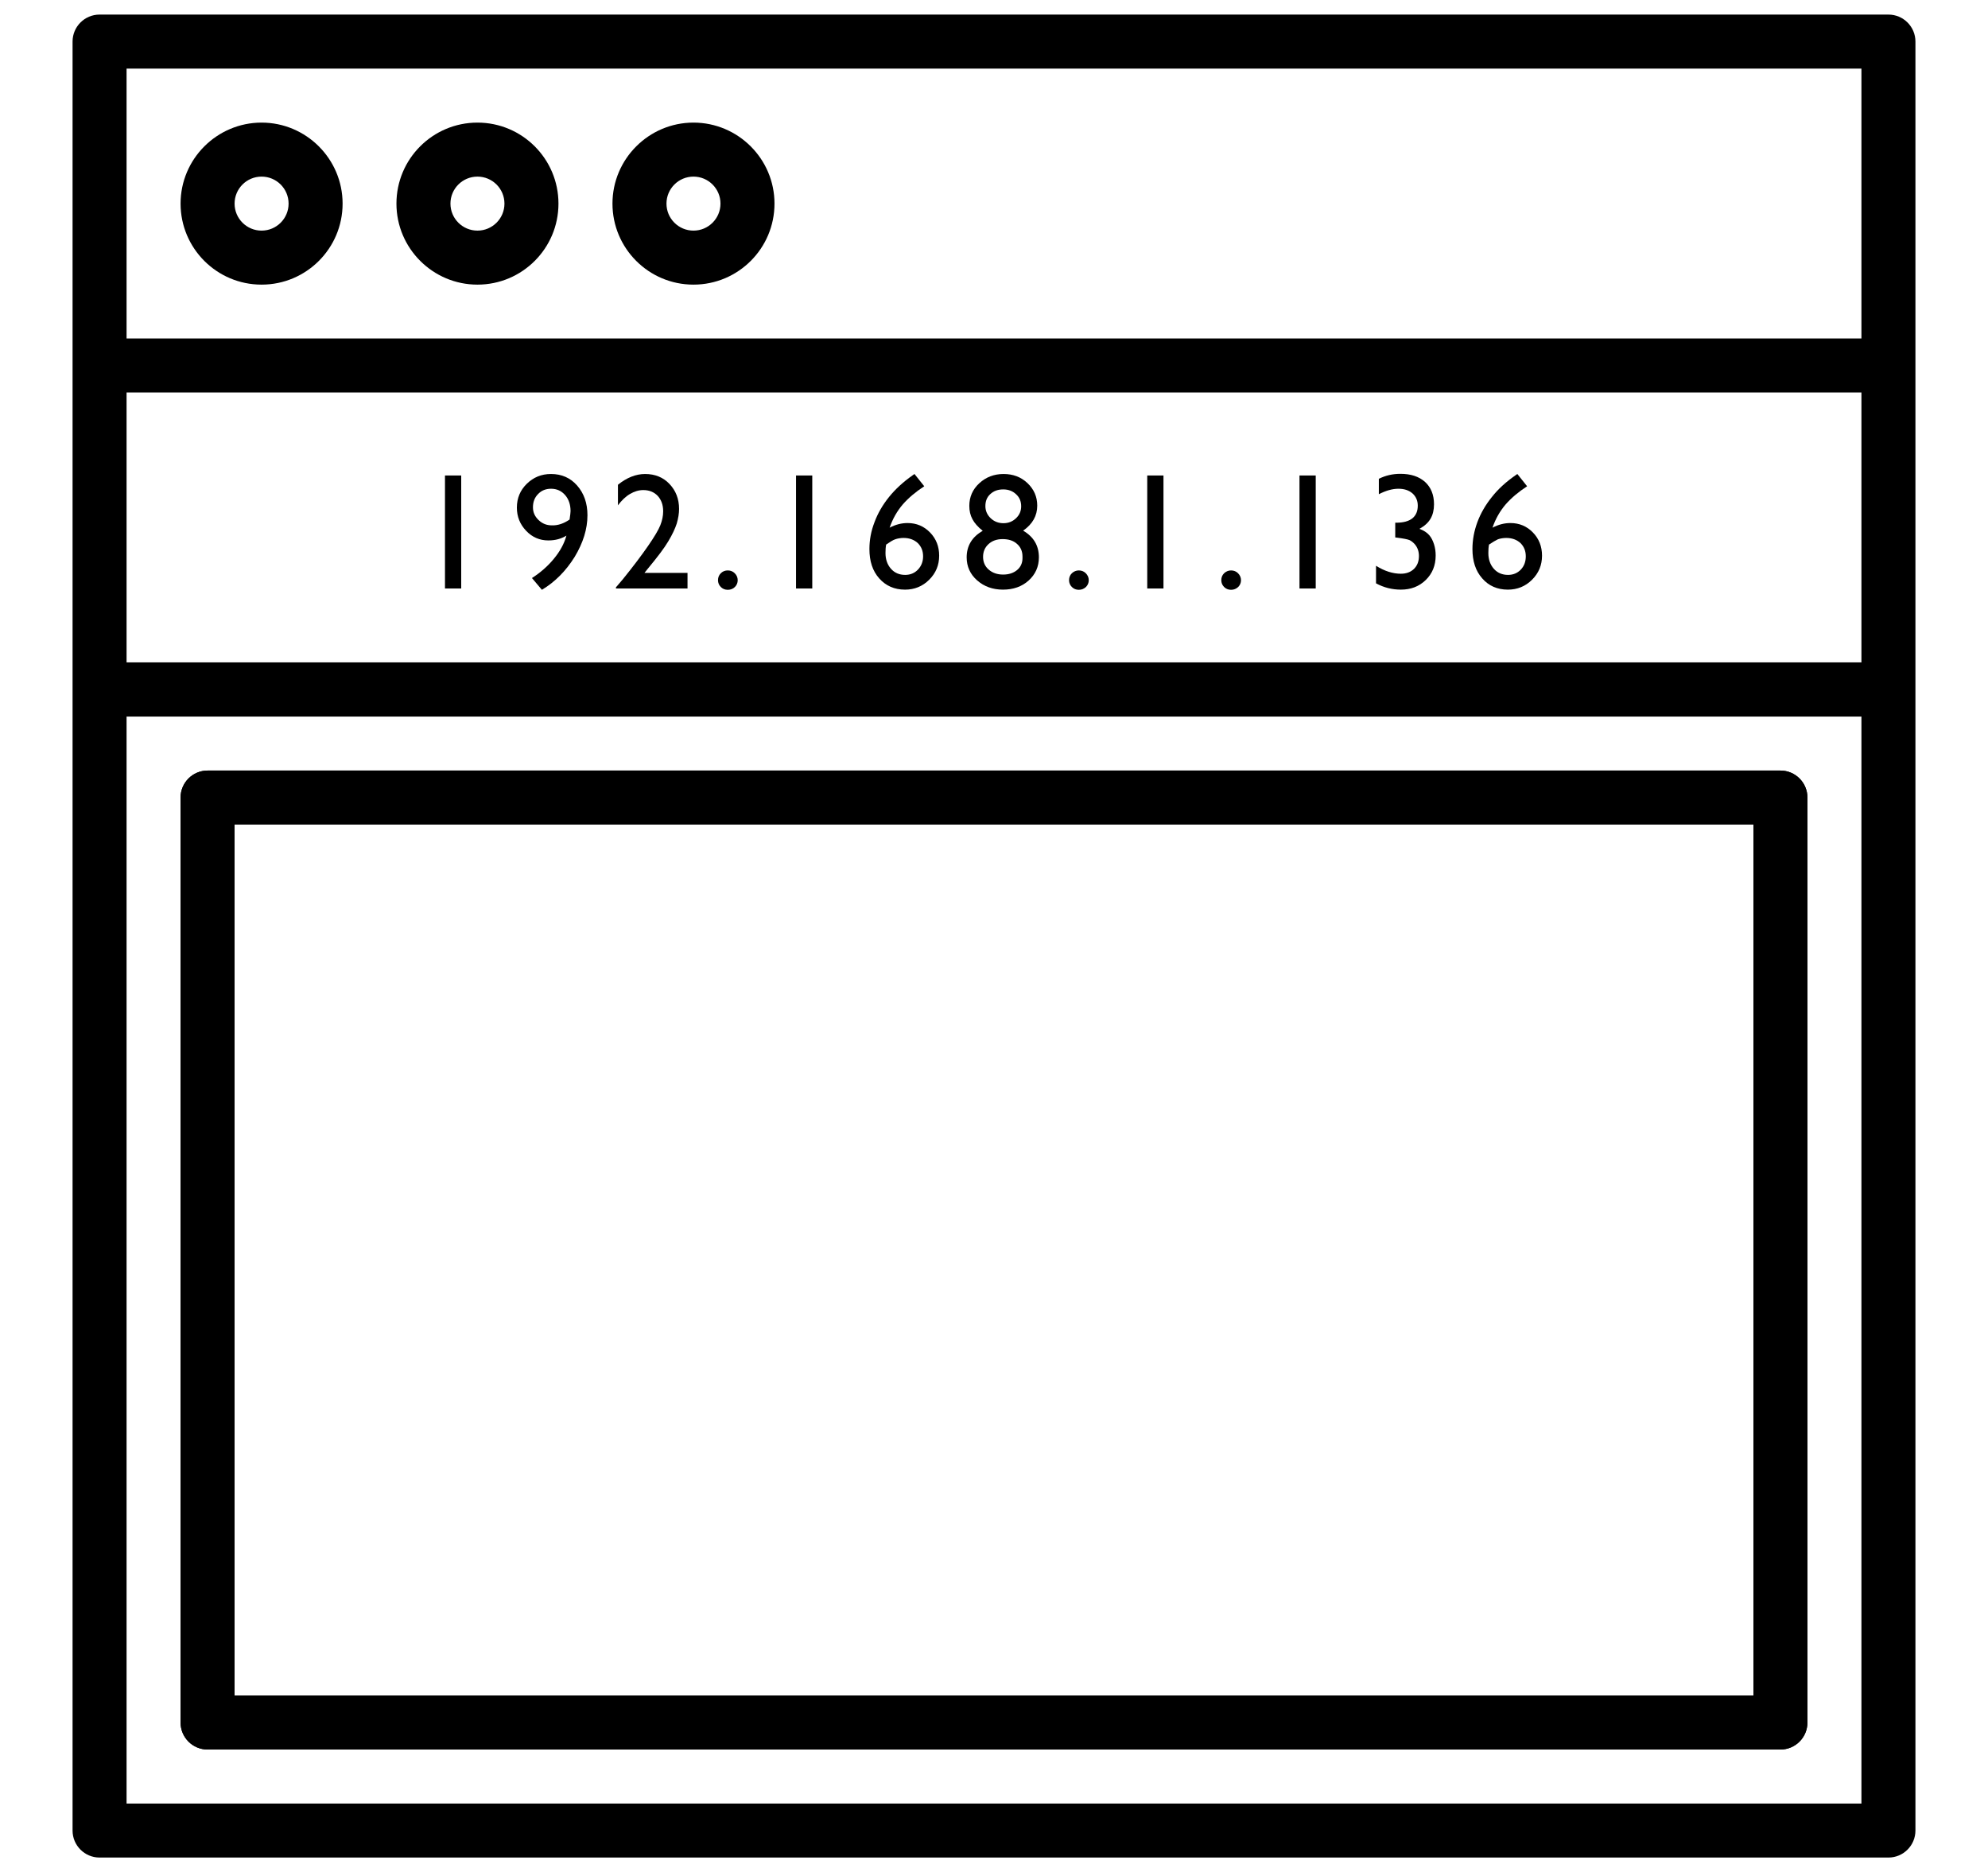 <?xml version="1.0" encoding="utf-8"?>
<!-- Generator: Adobe Illustrator 28.0.0, SVG Export Plug-In . SVG Version: 6.00 Build 0)  -->
<svg version="1.1" id="Layer_1" xmlns="http://www.w3.org/2000/svg" xmlns:xlink="http://www.w3.org/1999/xlink" x="0px" y="0px"
	 viewBox="0 0 120 113" style="enable-background:new 0 0 120 113;" xml:space="preserve">
<style type="text/css">
	.st0{enable-background:new    ;}
</style>
<g>
	<path d="M41.86,17.18c2.7,0,4.89-2.19,4.89-4.89s-2.2-4.89-4.89-4.89s-4.89,2.19-4.89,4.89S39.16,17.18,41.86,17.18z M41.86,10.66
		c0.9,0,1.63,0.73,1.63,1.63c0,0.9-0.73,1.63-1.63,1.63s-1.63-0.73-1.63-1.63C40.23,11.39,40.96,10.66,41.86,10.66z"/>
	<path d="M28.82,17.18c2.7,0,4.89-2.19,4.89-4.89S31.52,7.4,28.82,7.4s-4.89,2.19-4.89,4.89S26.13,17.18,28.82,17.18z M28.82,10.66
		c0.9,0,1.63,0.73,1.63,1.63c0,0.9-0.73,1.63-1.63,1.63s-1.63-0.73-1.63-1.63C27.19,11.39,27.92,10.66,28.82,10.66z"/>
	<path d="M15.79,17.18c2.7,0,4.89-2.19,4.89-4.89s-2.2-4.89-4.89-4.89s-4.89,2.19-4.89,4.89S13.09,17.18,15.79,17.18z M15.79,10.66
		c0.9,0,1.63,0.73,1.63,1.63c0,0.9-0.73,1.63-1.63,1.63s-1.63-0.73-1.63-1.63C14.16,11.39,14.89,10.66,15.79,10.66z"/>
	<path d="M113.99,0.88H6.01c-0.9,0-1.63,0.73-1.63,1.63v107.98c0,0.9,0.73,1.63,1.63,1.63h107.98c0.9,0,1.63-0.73,1.63-1.63V2.51
		C115.62,1.61,114.89,0.88,113.99,0.88z M7.64,23.69h104.72v16.29H7.64V23.69z M112.36,4.14v16.29H7.64V4.14H112.36z M7.64,108.86
		V43.25h104.72v65.61H7.64z"/>
	<path d="M107.47,46.51H12.53c-0.9,0-1.63,0.73-1.63,1.63V86.8c0,0.9,0.73,1.63,1.63,1.63c0.9,0,1.63-0.73,1.63-1.63V49.76h91.68
		v52.58H14.16V79.31c0-0.9-0.73-1.63-1.63-1.63c-0.9,0-1.63,0.73-1.63,1.63v24.66c0,0.9,0.73,1.63,1.63,1.63h94.94
		c0.9,0,1.63-0.73,1.63-1.63V48.14C109.1,47.24,108.37,46.51,107.47,46.51z"/>
</g>
<g class="st0">
	<path d="M26.86,28.7h0.98v6.82h-0.98V28.7z"/>
	<path d="M32.71,35.6l-0.6-0.71c0.5-0.32,0.95-0.71,1.32-1.16c0.38-0.46,0.63-0.92,0.76-1.4c-0.31,0.19-0.67,0.29-1.09,0.29
		c-0.52,0-0.97-0.19-1.34-0.58s-0.56-0.85-0.56-1.4c0-0.57,0.2-1.05,0.6-1.44s0.88-0.59,1.46-0.59c0.64,0,1.17,0.23,1.58,0.7
		s0.62,1.06,0.62,1.79c0,0.83-0.26,1.66-0.77,2.51C34.16,34.46,33.51,35.12,32.71,35.6z M34.38,31.36c0.04-0.26,0.06-0.43,0.06-0.51
		c0-0.39-0.11-0.72-0.33-0.97s-0.5-0.38-0.85-0.38c-0.32,0-0.58,0.11-0.78,0.32c-0.21,0.21-0.31,0.48-0.31,0.8
		c0,0.3,0.11,0.55,0.34,0.77s0.49,0.32,0.81,0.32C33.68,31.72,34.03,31.6,34.38,31.36z"/>
	<path d="M38.9,34.58h2.6v0.94h-4.32v-0.07l0.41-0.48c0.64-0.79,1.15-1.47,1.53-2.02s0.63-0.97,0.74-1.25s0.17-0.56,0.17-0.84
		c0-0.38-0.11-0.69-0.33-0.93c-0.22-0.23-0.51-0.35-0.87-0.35c-0.27,0-0.54,0.08-0.81,0.24c-0.27,0.16-0.5,0.39-0.72,0.68v-1.24
		c0.53-0.43,1.08-0.65,1.64-0.65c0.6,0,1.09,0.2,1.47,0.6s0.58,0.9,0.58,1.51c0,0.27-0.05,0.57-0.14,0.88
		c-0.1,0.31-0.27,0.67-0.51,1.07c-0.24,0.41-0.66,0.96-1.24,1.66L38.9,34.58z"/>
	<path d="M43.93,34.43c0.17,0,0.31,0.06,0.42,0.17s0.18,0.25,0.18,0.42c0,0.16-0.06,0.3-0.17,0.41s-0.26,0.17-0.43,0.17
		c-0.17,0-0.31-0.06-0.42-0.17s-0.17-0.25-0.17-0.41c0-0.17,0.06-0.31,0.17-0.42S43.76,34.43,43.93,34.43z"/>
	<path d="M48.05,28.7h0.98v6.82h-0.98V28.7z"/>
	<path d="M55.1,28.68l0.1-0.07l0.59,0.74c-0.52,0.34-0.95,0.7-1.3,1.1c-0.34,0.4-0.61,0.87-0.79,1.4c0.36-0.19,0.72-0.28,1.08-0.28
		c0.54,0,0.99,0.19,1.36,0.57s0.55,0.85,0.55,1.4c0,0.57-0.2,1.05-0.6,1.45s-0.89,0.6-1.46,0.6c-0.64,0-1.16-0.23-1.56-0.68
		c-0.4-0.45-0.59-1.04-0.59-1.77c0-0.55,0.1-1.09,0.31-1.63c0.2-0.54,0.5-1.05,0.88-1.52C54.05,29.52,54.53,29.08,55.1,28.68z
		 M53.49,32.87c-0.03,0.15-0.04,0.32-0.04,0.51c0,0.38,0.11,0.7,0.33,0.95s0.51,0.37,0.86,0.37c0.31,0,0.57-0.11,0.77-0.32
		s0.31-0.48,0.31-0.8c0-0.33-0.11-0.59-0.32-0.8c-0.22-0.2-0.5-0.31-0.86-0.31c-0.18,0-0.35,0.03-0.5,0.08S53.71,32.72,53.49,32.87z
		"/>
	<path d="M58.51,30.53c0-0.53,0.2-0.99,0.6-1.36c0.4-0.37,0.89-0.56,1.47-0.56c0.57,0,1.05,0.18,1.44,0.55
		c0.39,0.37,0.59,0.82,0.59,1.36c0,0.61-0.28,1.11-0.85,1.51c0.63,0.37,0.95,0.9,0.95,1.61c0,0.56-0.21,1.03-0.62,1.4
		s-0.93,0.55-1.55,0.55c-0.62,0-1.14-0.19-1.56-0.56s-0.63-0.84-0.63-1.39c0-0.69,0.32-1.23,0.97-1.6c-0.29-0.23-0.5-0.47-0.62-0.7
		C58.57,31.1,58.51,30.84,58.51,30.53z M61.72,33.69v-0.1c0-0.31-0.11-0.57-0.33-0.76c-0.22-0.2-0.51-0.29-0.87-0.29
		c-0.35,0-0.63,0.1-0.85,0.3s-0.33,0.46-0.33,0.77s0.11,0.57,0.34,0.77s0.52,0.3,0.87,0.3c0.34,0,0.62-0.09,0.84-0.27
		S61.72,33.98,61.72,33.69z M61.64,30.56c0-0.3-0.1-0.54-0.31-0.73c-0.2-0.19-0.46-0.29-0.77-0.29c-0.32,0-0.57,0.09-0.78,0.28
		s-0.3,0.43-0.3,0.73c0,0.28,0.11,0.53,0.32,0.73s0.47,0.3,0.77,0.3c0.3,0,0.55-0.1,0.76-0.3C61.54,31.08,61.64,30.84,61.64,30.56z"
		/>
	<path d="M65.12,34.43c0.17,0,0.31,0.06,0.42,0.17s0.18,0.25,0.18,0.42c0,0.16-0.06,0.3-0.17,0.41c-0.12,0.11-0.26,0.17-0.43,0.17
		c-0.17,0-0.31-0.06-0.42-0.17c-0.11-0.11-0.17-0.25-0.17-0.41c0-0.17,0.06-0.31,0.17-0.42C64.82,34.49,64.96,34.43,65.12,34.43z"/>
	<path d="M69.25,28.7h0.98v6.82h-0.98V28.7z"/>
	<path d="M74.31,34.43c0.17,0,0.31,0.06,0.42,0.17s0.18,0.25,0.18,0.42c0,0.16-0.06,0.3-0.17,0.41c-0.12,0.11-0.26,0.17-0.43,0.17
		c-0.17,0-0.31-0.06-0.42-0.17c-0.11-0.11-0.17-0.25-0.17-0.41c0-0.17,0.06-0.31,0.17-0.42C74.01,34.49,74.15,34.43,74.31,34.43z"/>
	<path d="M78.44,28.7h0.98v6.82h-0.98V28.7z"/>
	<path d="M84.22,31.55h0.06c0.43,0,0.75-0.09,0.97-0.26c0.22-0.18,0.33-0.43,0.33-0.77c0-0.3-0.11-0.55-0.32-0.74
		c-0.22-0.19-0.5-0.28-0.85-0.28c-0.36,0-0.75,0.11-1.18,0.33V28.9c0.4-0.2,0.83-0.3,1.3-0.3c0.63,0,1.12,0.16,1.49,0.49
		c0.36,0.33,0.54,0.78,0.54,1.35c0,0.34-0.07,0.63-0.21,0.87c-0.14,0.24-0.36,0.44-0.67,0.61c0.27,0.1,0.46,0.23,0.59,0.38
		s0.22,0.33,0.29,0.55s0.1,0.44,0.1,0.68c0,0.6-0.2,1.09-0.6,1.48c-0.4,0.39-0.9,0.58-1.5,0.58c-0.52,0-1.02-0.12-1.5-0.38v-1.06
		c0.51,0.32,1.01,0.48,1.5,0.48c0.33,0,0.59-0.1,0.79-0.29c0.2-0.2,0.3-0.45,0.3-0.78c0-0.27-0.08-0.51-0.25-0.71
		c-0.1-0.11-0.21-0.2-0.32-0.25c-0.12-0.05-0.38-0.1-0.77-0.15l-0.09-0.01V31.55z"/>
	<path d="M91.49,28.68l0.1-0.07l0.59,0.74c-0.52,0.34-0.95,0.7-1.3,1.1c-0.34,0.4-0.61,0.87-0.79,1.4c0.36-0.19,0.72-0.28,1.08-0.28
		c0.54,0,0.99,0.19,1.36,0.57s0.55,0.85,0.55,1.4c0,0.57-0.2,1.05-0.6,1.45s-0.89,0.6-1.46,0.6c-0.64,0-1.16-0.23-1.55-0.68
		c-0.4-0.45-0.59-1.04-0.59-1.77c0-0.55,0.1-1.09,0.3-1.63c0.2-0.54,0.5-1.05,0.88-1.52C90.43,29.52,90.91,29.08,91.49,28.68z
		 M89.88,32.87c-0.03,0.15-0.04,0.32-0.04,0.51c0,0.38,0.11,0.7,0.33,0.95c0.22,0.25,0.51,0.37,0.86,0.37
		c0.31,0,0.57-0.11,0.77-0.32c0.2-0.21,0.3-0.48,0.3-0.8c0-0.33-0.11-0.59-0.32-0.8c-0.22-0.2-0.5-0.31-0.86-0.31
		c-0.18,0-0.35,0.03-0.5,0.08C90.28,32.62,90.1,32.72,89.88,32.87z"/>
</g>
<path d="M107.47,46.51H12.53c-0.9,0-1.63,0.73-1.63,1.63V86.8c0,0.9,0.73,1.63,1.63,1.63c0.9,0,1.63-0.73,1.63-1.63V49.76h91.68
	v52.58H14.16V79.31c0-0.9-0.73-1.63-1.63-1.63c-0.9,0-1.63,0.73-1.63,1.63v24.66c0,0.9,0.73,1.63,1.63,1.63h94.94
	c0.9,0,1.63-0.73,1.63-1.63V48.14C109.1,47.24,108.37,46.51,107.47,46.51z"/>
</svg>
